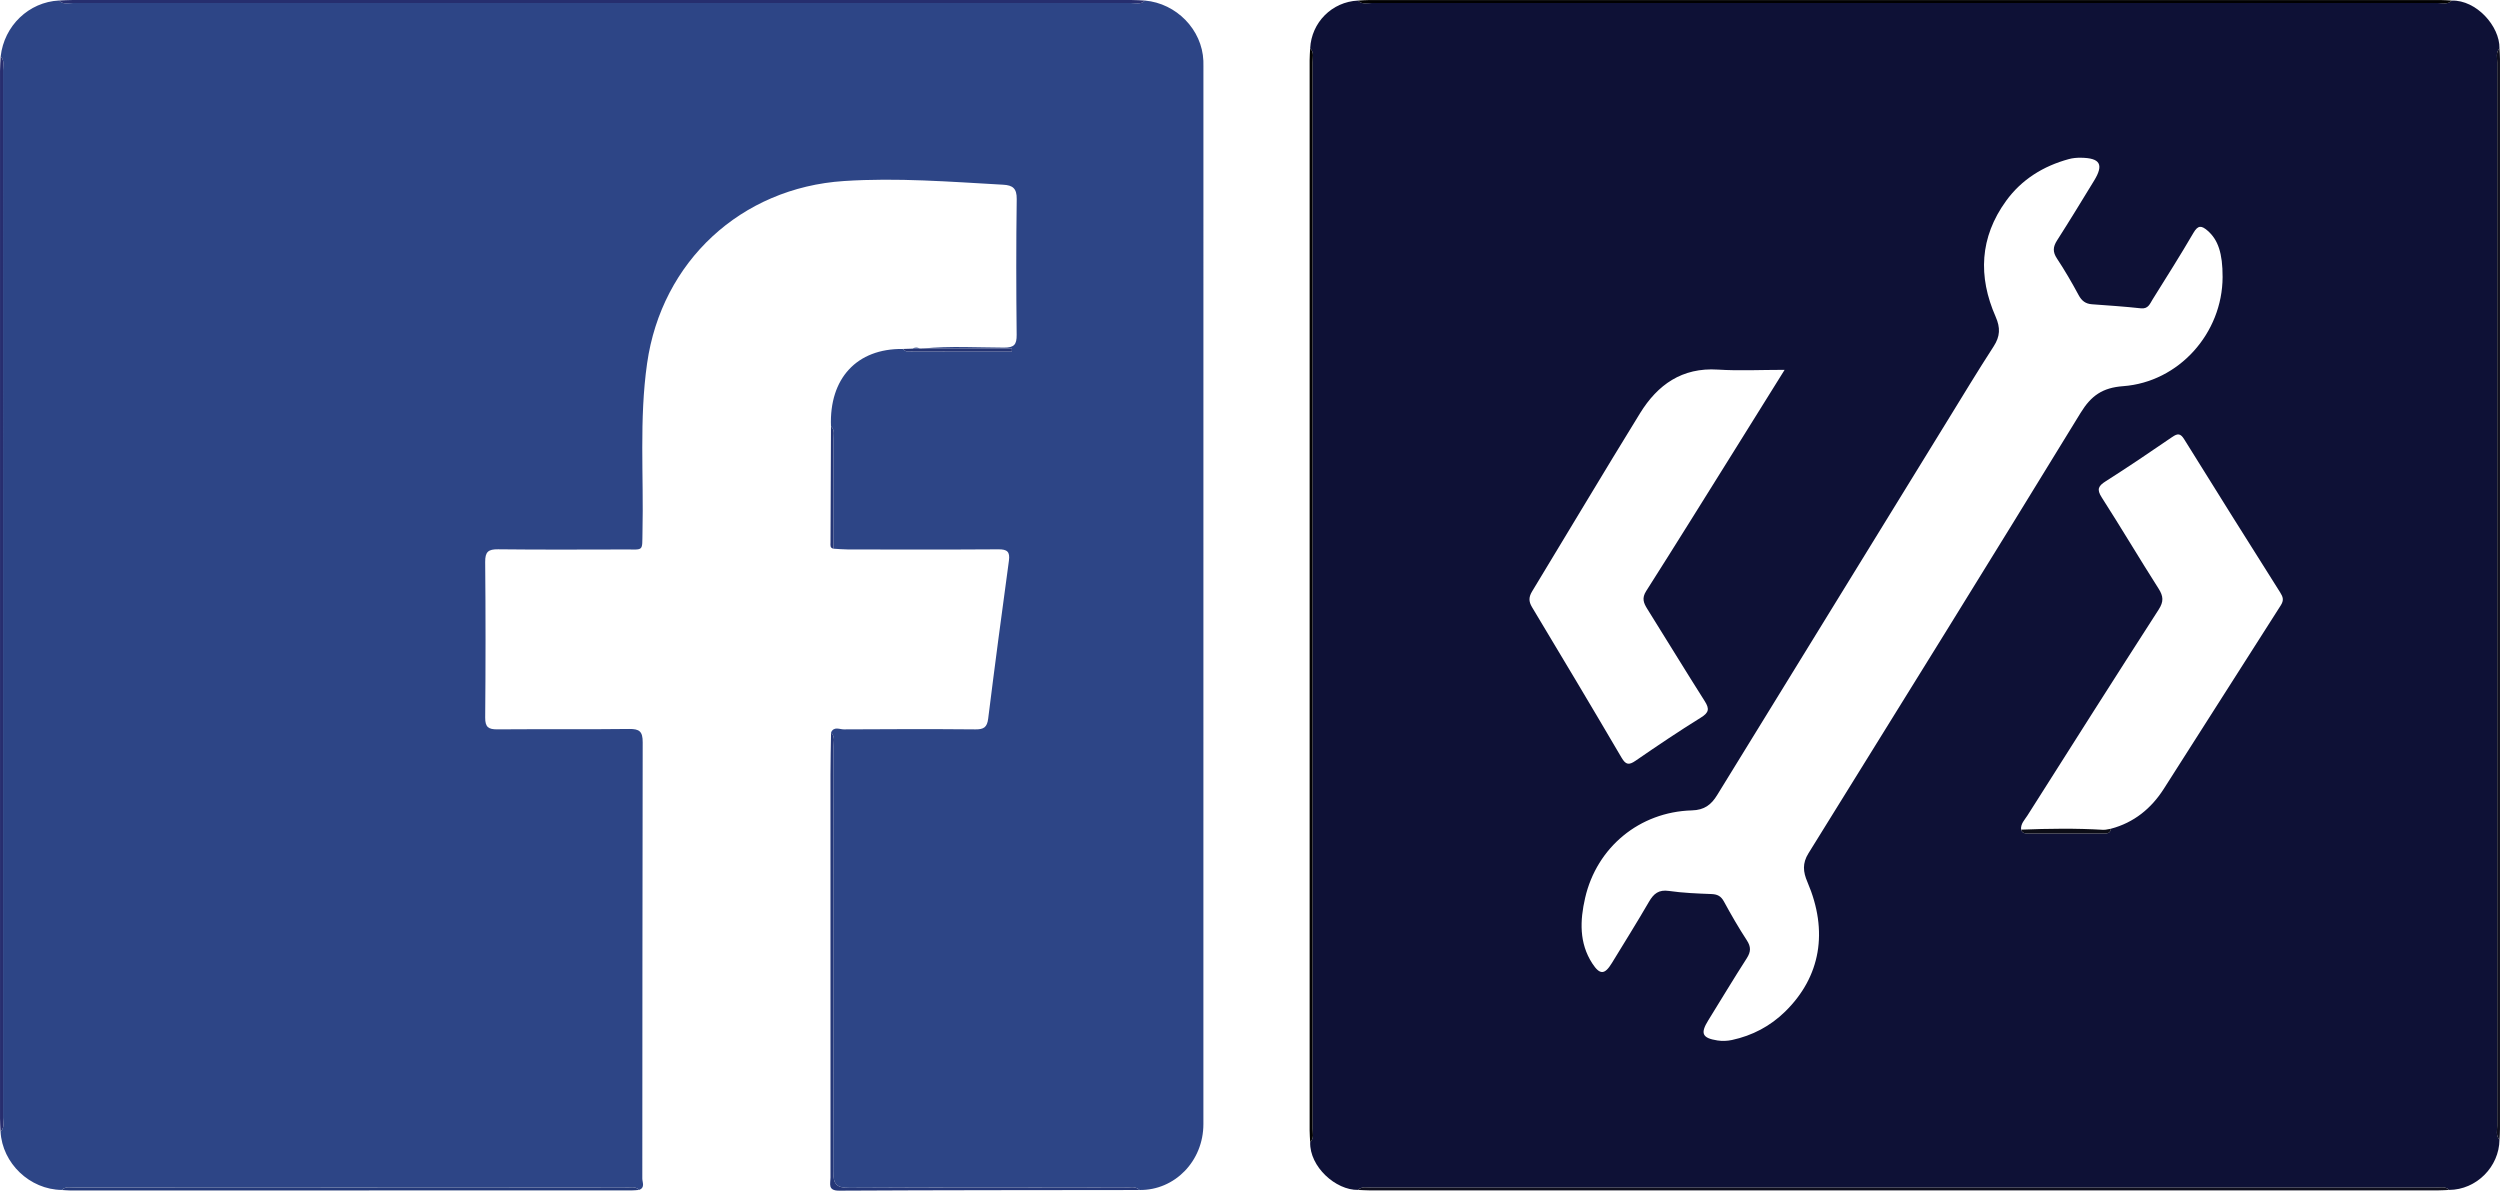 <?xml version="1.0" encoding="UTF-8"?>
<!-- Generator: Adobe Illustrator 16.0.3, SVG Export Plug-In . SVG Version: 6.00 Build 0)  -->
<svg xmlns="http://www.w3.org/2000/svg" xmlns:xlink="http://www.w3.org/1999/xlink" version="1.1" id="Layer_1" x="0px" y="0px" width="295.079px" height="140.535px" viewBox="0 0 295.079 140.535" xml:space="preserve">
<g>
	<g>
		<path fill="#0E1136" d="M295.02,134.512c-0.04,3.22-2.733,5.912-5.938,5.936c-0.486-0.465-1.095-0.269-1.648-0.27    c-41.833-0.01-83.666-0.01-125.498,0c-0.555,0.001-1.164-0.194-1.65,0.268c-2.616,0.049-5.718-2.73-5.644-5.624    c0.491-0.476,0.286-1.086,0.286-1.638c0.01-41.945,0.01-83.894,0-125.841c0-0.55,0.205-1.162-0.287-1.637    c0.157-3.069,2.576-5.489,5.638-5.638c0.475,0.492,1.087,0.287,1.637,0.287c41.946,0.01,83.894,0.01,125.839,0    c0.551,0,1.164,0.205,1.638-0.286c2.882-0.078,5.663,3.006,5.626,5.645c-0.463,0.487-0.268,1.095-0.268,1.648    c-0.009,41.833-0.009,83.668,0,125.501C294.751,133.417,294.556,134.026,295.02,134.512z M238.551,97.925    c0.14,0.453,0.514,0.458,0.886,0.458c2.929,0.002,5.855,0.001,8.784,0.001c0.428,0,0.866,0.02,0.936-0.568    c2.713-0.72,4.747-2.379,6.23-4.693c4.621-7.211,9.19-14.456,13.813-21.666c0.395-0.615,0.271-0.994-0.068-1.532    c-3.792-6.007-7.574-12.022-11.318-18.06c-0.455-0.735-0.778-0.729-1.439-0.275c-2.582,1.774-5.182,3.527-7.825,5.209    c-0.869,0.553-1.102,0.942-0.484,1.906c2.283,3.559,4.438,7.202,6.711,10.768c0.576,0.903,0.623,1.532,0.014,2.476    c-5.205,8.077-10.349,16.194-15.494,24.312C238.974,96.768,238.484,97.231,238.551,97.925z M262.337,32.699    c0.008-2.812-0.539-4.41-1.778-5.478c-0.703-0.605-1.119-0.671-1.659,0.255c-1.551,2.661-3.201,5.264-4.832,7.877    c-0.313,0.502-0.509,1.133-1.372,1.039c-1.922-0.209-3.853-0.34-5.782-0.479c-0.754-0.055-1.207-0.405-1.571-1.081    c-0.793-1.471-1.633-2.923-2.555-4.315c-0.519-0.78-0.478-1.377,0.007-2.135c1.492-2.333,2.932-4.698,4.375-7.06    c1.168-1.91,0.722-2.678-1.574-2.704c-0.467-0.005-0.951,0.036-1.399,0.158c-3.023,0.824-5.584,2.404-7.427,4.952    c-3.102,4.285-3.31,8.915-1.221,13.659c0.572,1.303,0.533,2.311-0.232,3.492c-1.875,2.892-3.653,5.846-5.462,8.782    c-9.062,14.724-18.124,29.446-27.173,44.178c-0.703,1.146-1.501,1.772-2.99,1.814c-6.165,0.174-11.223,4.345-12.599,10.337    c-0.605,2.637-0.724,5.313,0.849,7.729c0.895,1.374,1.466,1.335,2.306-0.042c1.47-2.409,2.969-4.801,4.384-7.241    c0.557-0.959,1.15-1.45,2.354-1.276c1.653,0.237,3.333,0.304,5.006,0.366c0.703,0.025,1.131,0.233,1.48,0.874    c0.849,1.559,1.737,3.103,2.708,4.588c0.506,0.775,0.483,1.355-0.01,2.123c-1.554,2.417-3.031,4.882-4.543,7.324    c-0.953,1.539-0.724,2.091,1.088,2.374c0.557,0.087,1.161,0.063,1.711-0.056c2.408-0.519,4.524-1.634,6.28-3.357    c4.184-4.103,5.123-9.474,2.627-15.287c-0.521-1.208-0.609-2.215,0.115-3.381c10.741-17.31,21.491-34.612,32.123-51.989    c1.254-2.05,2.603-2.979,5.021-3.158C257.193,45.093,262.317,39.313,262.337,32.699z M210.642,43.653    c-2.875,0-5.39,0.131-7.885-0.029c-4.227-0.27-7.105,1.788-9.179,5.148c-4.299,6.976-8.485,14.021-12.739,21.027    c-0.398,0.658-0.426,1.174-0.019,1.853c3.549,5.906,7.082,11.821,10.567,17.764c0.503,0.858,0.866,0.924,1.663,0.374    c2.537-1.747,5.092-3.473,7.71-5.094c0.952-0.588,1.028-1.03,0.455-1.934c-2.293-3.611-4.517-7.269-6.786-10.895    c-0.439-0.702-0.664-1.265-0.129-2.103c3.532-5.551,7-11.141,10.487-16.72C206.686,50.004,208.582,46.96,210.642,43.653z"></path>
	</g>
	<g>
		<path fill="#2D4586" d="M108.957,41.131c3.181-0.306,6.37-0.111,9.554-0.101c1.196,0.004,1.499-0.359,1.487-1.516    c-0.057-5.337-0.068-10.676,0.007-16.013c0.019-1.271-0.475-1.638-1.603-1.699c-6.267-0.349-12.519-0.849-18.81-0.433    c-12.119,0.802-21.499,9.474-23.214,21.519c-0.942,6.618-0.392,13.269-0.544,19.903c-0.053,2.348,0.213,2.06-2.131,2.064    c-4.972,0.012-9.944,0.035-14.914-0.021c-1.154-0.014-1.532,0.298-1.522,1.493c0.057,6.122,0.055,12.246,0.001,18.368    c-0.01,1.146,0.396,1.401,1.45,1.392c5.181-0.042,10.362,0.019,15.542-0.046c1.23-0.016,1.601,0.306,1.598,1.573    c-0.042,17.165-0.025,34.328-0.045,51.494c0,0.444,0.356,1.068-0.377,1.337c-0.482-0.479-1.093-0.266-1.642-0.266    c-21.621-0.013-43.242-0.012-64.863-0.001c-0.551,0-1.161-0.205-1.641,0.274c-3.777-0.05-7.021-3.144-7.225-6.888    c0.508-0.468,0.293-1.082,0.294-1.63C0.366,90.726,0.366,49.514,0.357,8.303c0-0.552,0.198-1.162-0.277-1.643    c0.41-3.627,3.323-6.418,6.889-6.6C7.437,0.569,8.052,0.355,8.6,0.355c41.635,0.01,83.269,0.01,124.903,0    c0.551,0,1.164,0.208,1.635-0.289c3.725,0.329,6.746,3.438,6.898,7.104c0.009,0.209,0.006,0.419,0.006,0.629    c0,41.627,0.003,83.253-0.003,124.88c0,4.365-3.38,7.826-7.533,7.777c-0.534-0.51-1.197-0.273-1.796-0.275    c-10.822-0.015-21.643-0.041-32.466,0.024c-1.535,0.01-1.894-0.444-1.89-1.93c0.053-16.677,0.035-33.355,0.021-50.033    c0-0.596,0.248-1.263-0.285-1.786c0.339-0.753,1.009-0.364,1.503-0.367c5.179-0.035,10.359-0.046,15.54,0    c0.973,0.009,1.376-0.241,1.502-1.261c0.774-6.223,1.602-12.439,2.449-18.653c0.144-1.058-0.205-1.346-1.247-1.337    c-5.913,0.042-11.825,0.022-17.738,0.016c-0.572-0.001-1.144-0.058-1.715-0.09c0.002-4.273,0.01-8.545-0.006-12.818    c-0.002-0.548,0.208-1.16-0.296-1.626c-0.22-5.658,3.056-9.193,8.464-9.131c0.172,0.103,0.346,0.298,0.518,0.298    c4.124,0.017,8.248,0.014,12.371,0.014c0-0.123,0-0.246,0-0.369C115.941,41.131,112.449,41.131,108.957,41.131z"></path>
	</g>
	<g>
		<path fill="#010101" d="M289.393,0.07c-0.475,0.491-1.088,0.286-1.638,0.286c-41.945,0.01-83.893,0.01-125.839,0    c-0.55,0-1.162,0.204-1.636-0.287c0.468-0.023,0.938-0.065,1.406-0.065c42.101-0.003,84.201-0.003,126.302,0    C288.455,0.004,288.923,0.047,289.393,0.07z"></path>
	</g>
	<g>
		<path fill="#010101" d="M154.641,5.706c0.492,0.475,0.287,1.086,0.287,1.637c0.01,41.946,0.01,83.895,0,125.84    c0,0.553,0.205,1.163-0.286,1.638c-0.022-0.469-0.065-0.938-0.065-1.405c-0.003-42.103-0.003-84.203,0-126.305    C154.577,6.644,154.618,6.175,154.641,5.706z"></path>
	</g>
	<g>
		<path fill="#0F0F1E" d="M295.02,134.512c-0.464-0.485-0.27-1.095-0.27-1.647c-0.009-41.833-0.009-83.667,0-125.501    c0-0.553-0.196-1.161,0.268-1.648c0.021,0.417,0.059,0.834,0.059,1.251c0.002,42.099,0.002,84.196,0,126.295    C295.077,133.678,295.041,134.095,295.02,134.512z"></path>
	</g>
	<g>
		<path fill="#0F0F1E" d="M160.286,140.446c0.486-0.461,1.096-0.267,1.65-0.268c41.832-0.01,83.665-0.01,125.498,0    c0.554,0.001,1.162-0.195,1.648,0.27c-0.47,0.02-0.94,0.058-1.409,0.058c-41.994,0.002-83.986,0.002-125.979-0.001    C161.225,140.504,160.756,140.466,160.286,140.446z"></path>
	</g>
	<g>
		<path fill="#262E6E" d="M135.137,0.068c-0.471,0.498-1.084,0.288-1.635,0.288c-41.634,0.01-83.268,0.01-124.903,0    c-0.549,0-1.163,0.213-1.631-0.294c0.522-0.021,1.044-0.06,1.566-0.06C50.213,0,91.893,0,133.57,0.002    C134.094,0.002,134.616,0.044,135.137,0.068z"></path>
	</g>
	<g>
		<path fill="#272D6E" d="M0.08,6.661c0.476,0.48,0.277,1.09,0.277,1.641c0.009,41.213,0.009,82.424,0,123.636    c-0.002,0.548,0.213,1.162-0.295,1.63c-0.02-0.522-0.06-1.044-0.06-1.565c-0.003-41.208-0.003-82.415,0-123.62    C0.002,7.807,0.053,7.234,0.08,6.661z"></path>
	</g>
	<g>
		<path fill="#253777" d="M98.091,86.458c0.533,0.523,0.285,1.191,0.285,1.786c0.014,16.679,0.031,33.356-0.021,50.034    c-0.005,1.485,0.354,1.939,1.89,1.929c10.822-0.065,21.643-0.039,32.466-0.024c0.6,0.002,1.263-0.234,1.796,0.276    c-11.819,0.016-23.638,0.011-35.455,0.076c-1.386,0.008-1.026-0.828-1.026-1.527c-0.01-15.846-0.01-31.692-0.004-47.538    C98.023,89.8,98.066,88.128,98.091,86.458z"></path>
	</g>
	<g>
		<path fill="#243978" d="M7.288,140.456c0.48-0.481,1.09-0.275,1.641-0.275c21.621-0.011,43.243-0.012,64.863,0.001    c0.55,0,1.161-0.214,1.642,0.266c-0.312,0.021-0.624,0.06-0.937,0.06c-22.091,0.003-44.181,0.003-66.273,0.001    C7.913,140.506,7.6,140.473,7.288,140.456z"></path>
	</g>
	<g>
		<path fill="#253676" d="M98.082,50.321c0.503,0.466,0.293,1.078,0.296,1.625c0.016,4.272,0.008,8.545,0.006,12.818    c-0.449-0.079-0.359-0.445-0.357-0.729C98.039,59.463,98.062,54.892,98.082,50.321z"></path>
	</g>
	<g>
		<path fill="#253473" d="M108.957,41.131c3.492,0,6.985,0,10.478,0c0,0.123,0,0.246,0,0.37c-4.123,0-8.247,0.003-12.371-0.014    c-0.171-0.001-0.345-0.196-0.518-0.298c0.384-0.014,0.771-0.024,1.156-0.038c0.289-0.003,0.579-0.007,0.868-0.011    C108.699,41.138,108.827,41.135,108.957,41.131z"></path>
	</g>
	<g>
		<path fill="#2D4586" d="M108.569,41.141c-0.289,0.004-0.579,0.008-0.868,0.012C107.989,40.982,108.28,40.979,108.569,41.141z"></path>
	</g>
	<g>
		<path fill="#0C0D16" d="M248.543,97.928c0.204-0.038,0.41-0.075,0.615-0.112c-0.071,0.589-0.509,0.568-0.937,0.568    c-2.929,0-5.855,0.001-8.784-0.001c-0.373,0-0.746-0.005-0.886-0.458c3.239-0.126,6.479-0.174,9.719,0.021    C248.361,97.94,248.452,97.935,248.543,97.928z"></path>
	</g>
	<g>
		<path fill="#0E1136" d="M248.543,97.928c-0.091,0.007-0.182,0.013-0.273,0.019C248.36,97.94,248.452,97.935,248.543,97.928z"></path>
	</g>
</g>
</svg>
